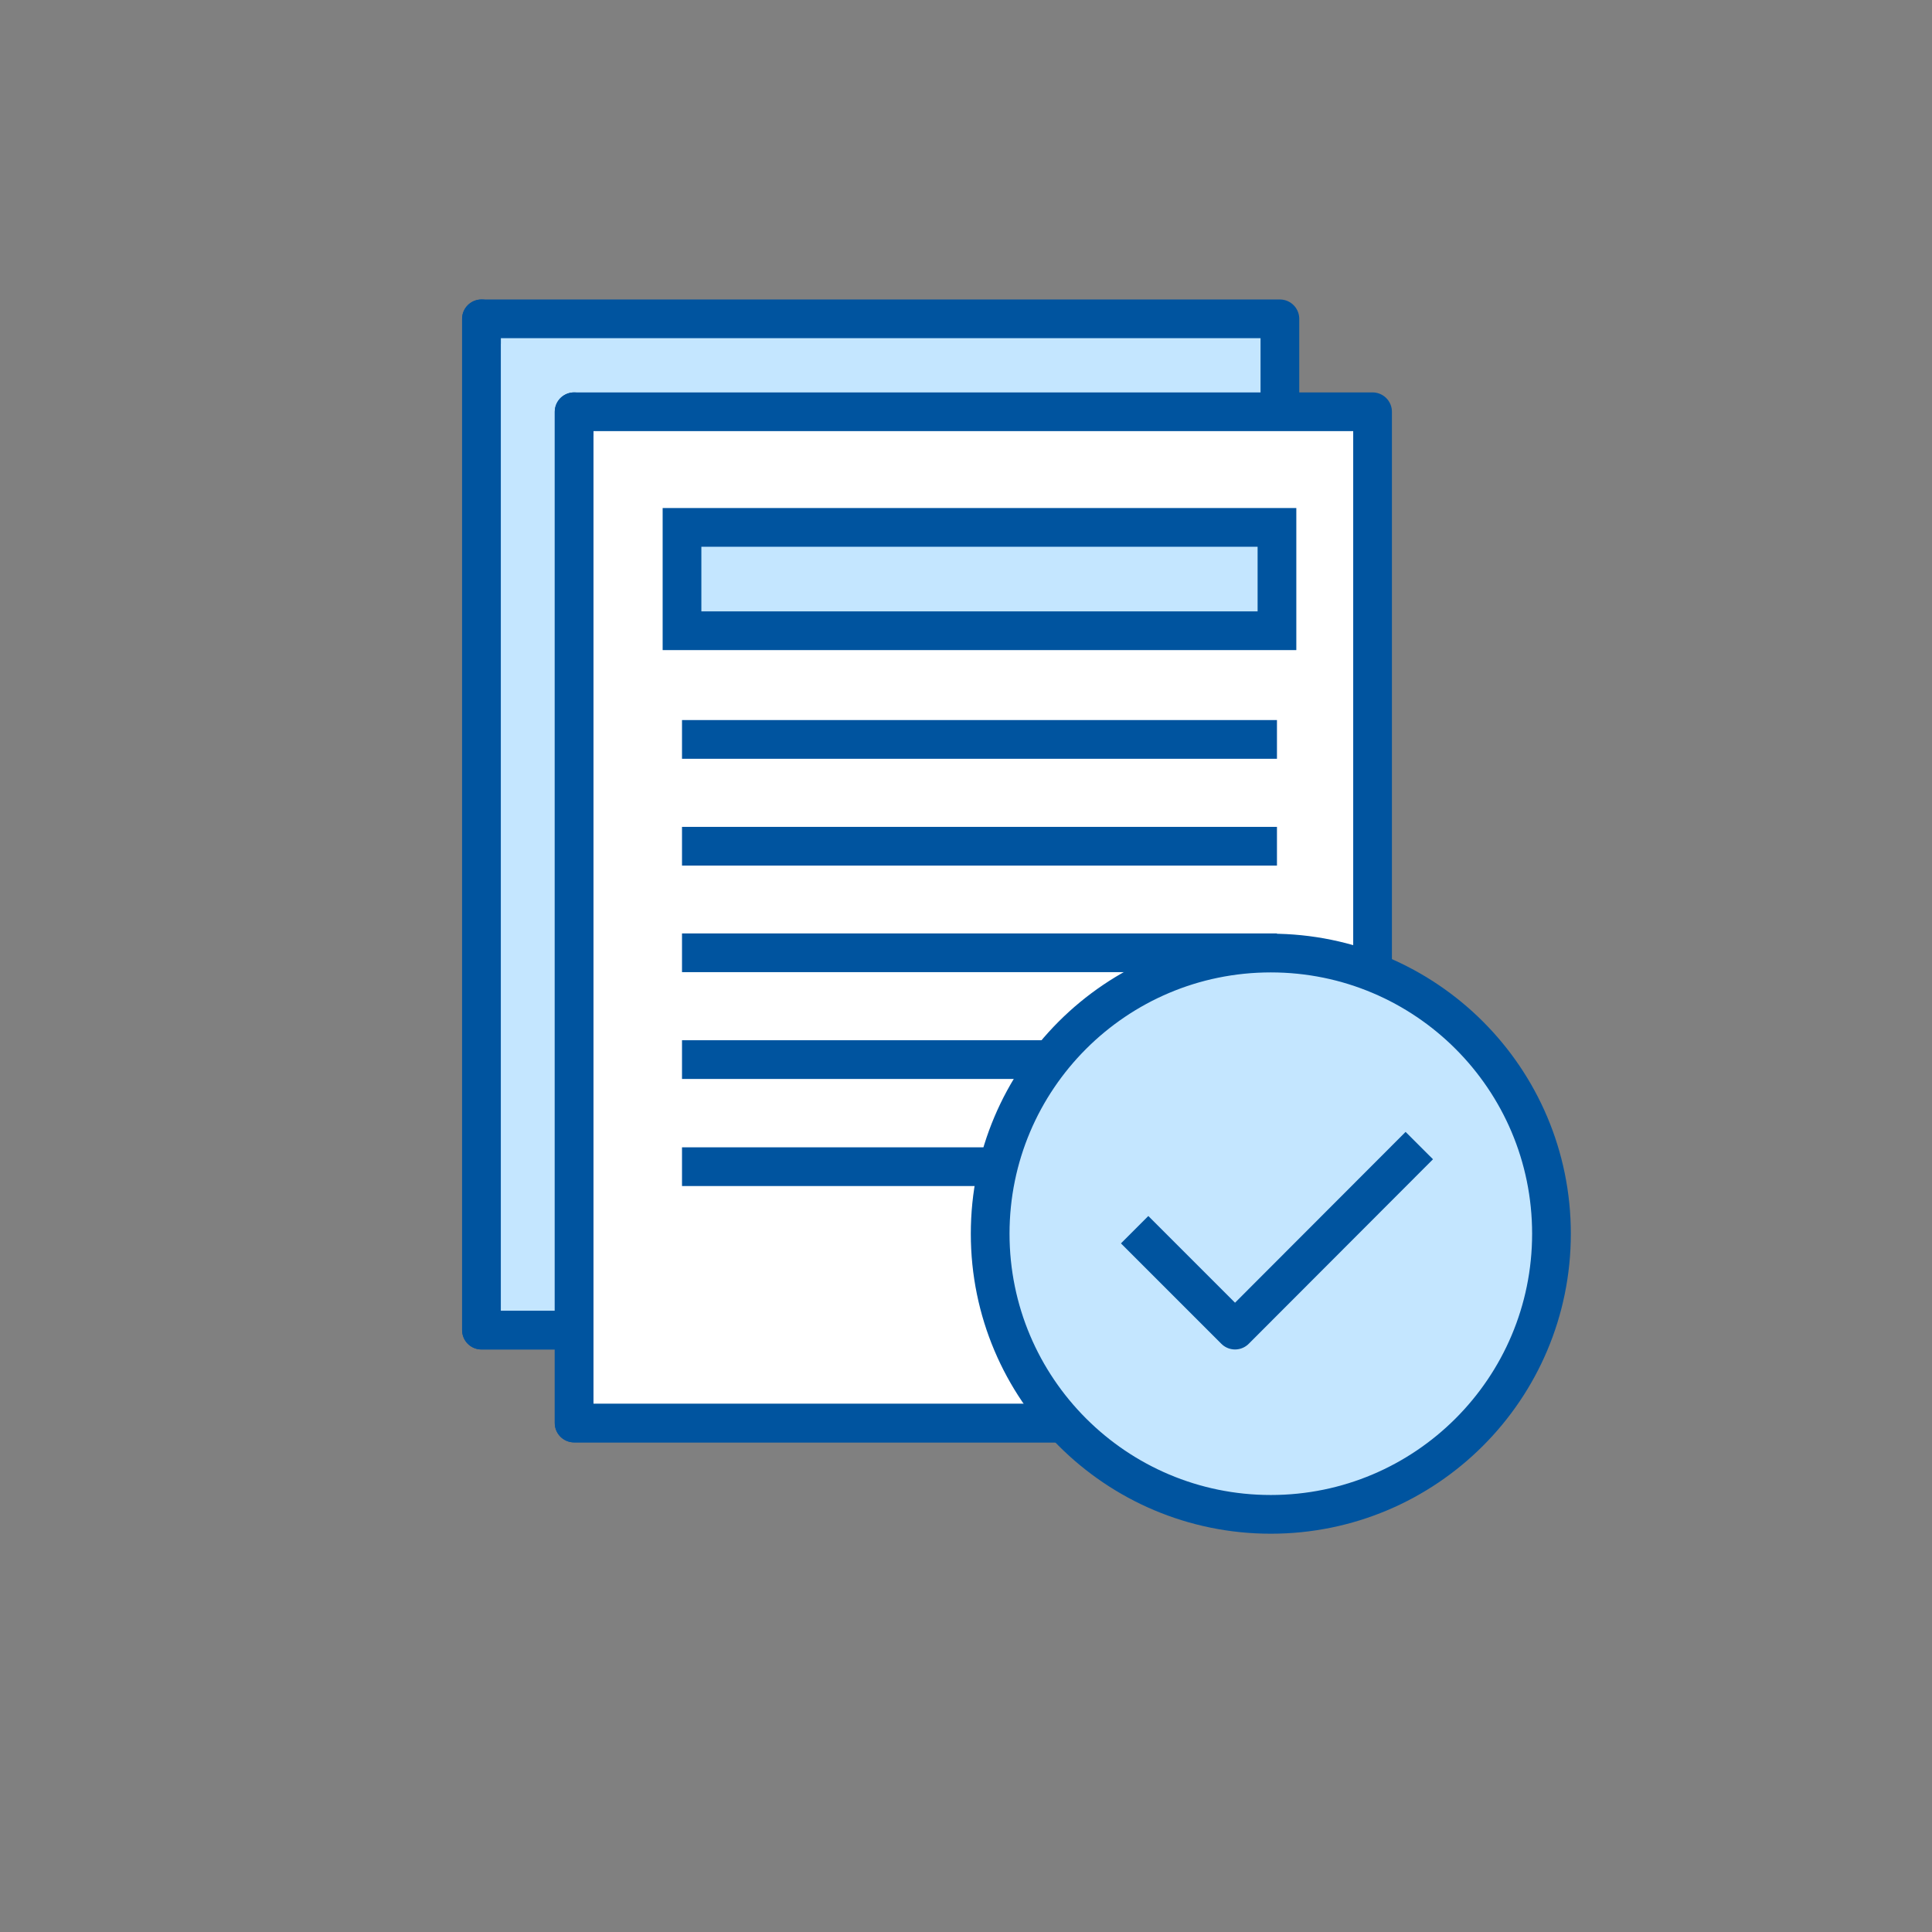 <?xml version="1.0" encoding="UTF-8"?>
<svg id="Layer_2" data-name="Layer 2" xmlns="http://www.w3.org/2000/svg" viewBox="0 0 72.35 72.35">
  <rect x="0" y="0" width="72.35" height="72.35" fill="#808080" stroke="none"/>
  <defs>
    <style>
      .cls-1 {
        stroke-width: 0px;
      }

      .cls-1, .cls-2, .cls-3 {
        fill: none;
      }

      .cls-2, .cls-3, .cls-4, .cls-5, .cls-6 {
        stroke: #00549f;
        stroke-width: 1.45px;
      }

      .cls-2, .cls-4, .cls-5 {
        stroke-linejoin: round;
      }

      .cls-3, .cls-6 {
        stroke-miterlimit: 10;
      }

      .cls-4, .cls-5 {
        stroke-linecap: round;
      }

      .cls-4, .cls-6 {
        fill: #c4e6ff;
      }

      .cls-5 {
        fill: #fff;
      }
    </style>
  </defs>
  <g id="Layer_1-2" data-name="Layer 1">
    <g id="Layer_1-2" data-name="Layer 1-2">
      <g id="Layer_2-2" data-name="Layer 2-2">
        <g id="Layer_1-2-2" data-name="Layer 1-2">
          <circle class="cls-1" cx="36.18" cy="36.18" r="36.18"/>
          <rect class="cls-4" x="18.03" y="11.94" width="29.9" height="37.87"/>
          <polyline class="cls-4" points="47.93 49.81 18.03 49.81 18.03 11.94"/>
          <rect class="cls-5" x="21.5" y="15.42" width="29.9" height="37.87"/>
          <polyline class="cls-5" points="51.4 53.29 21.5 53.29 21.5 15.42"/>
          <rect class="cls-6" x="25.54" y="19.75" width="22.28" height="3.87"/>
          <line class="cls-3" x1="25.54" y1="27.69" x2="47.82" y2="27.69"/>
          <line class="cls-3" x1="25.54" y1="31.69" x2="47.82" y2="31.69"/>
          <line class="cls-3" x1="25.54" y1="35.68" x2="47.82" y2="35.68"/>
          <line class="cls-3" x1="25.54" y1="39.68" x2="47.82" y2="39.68"/>
          <line class="cls-3" x1="25.54" y1="43.69" x2="38.81" y2="43.69"/>
          <circle class="cls-4" cx="47.59" cy="46.2" r="10.51"/>
          <polyline class="cls-2" points="42.49 46.05 46.25 49.81 53.15 42.9"/>
        </g>
      </g>
    </g>
  </g>
</svg>